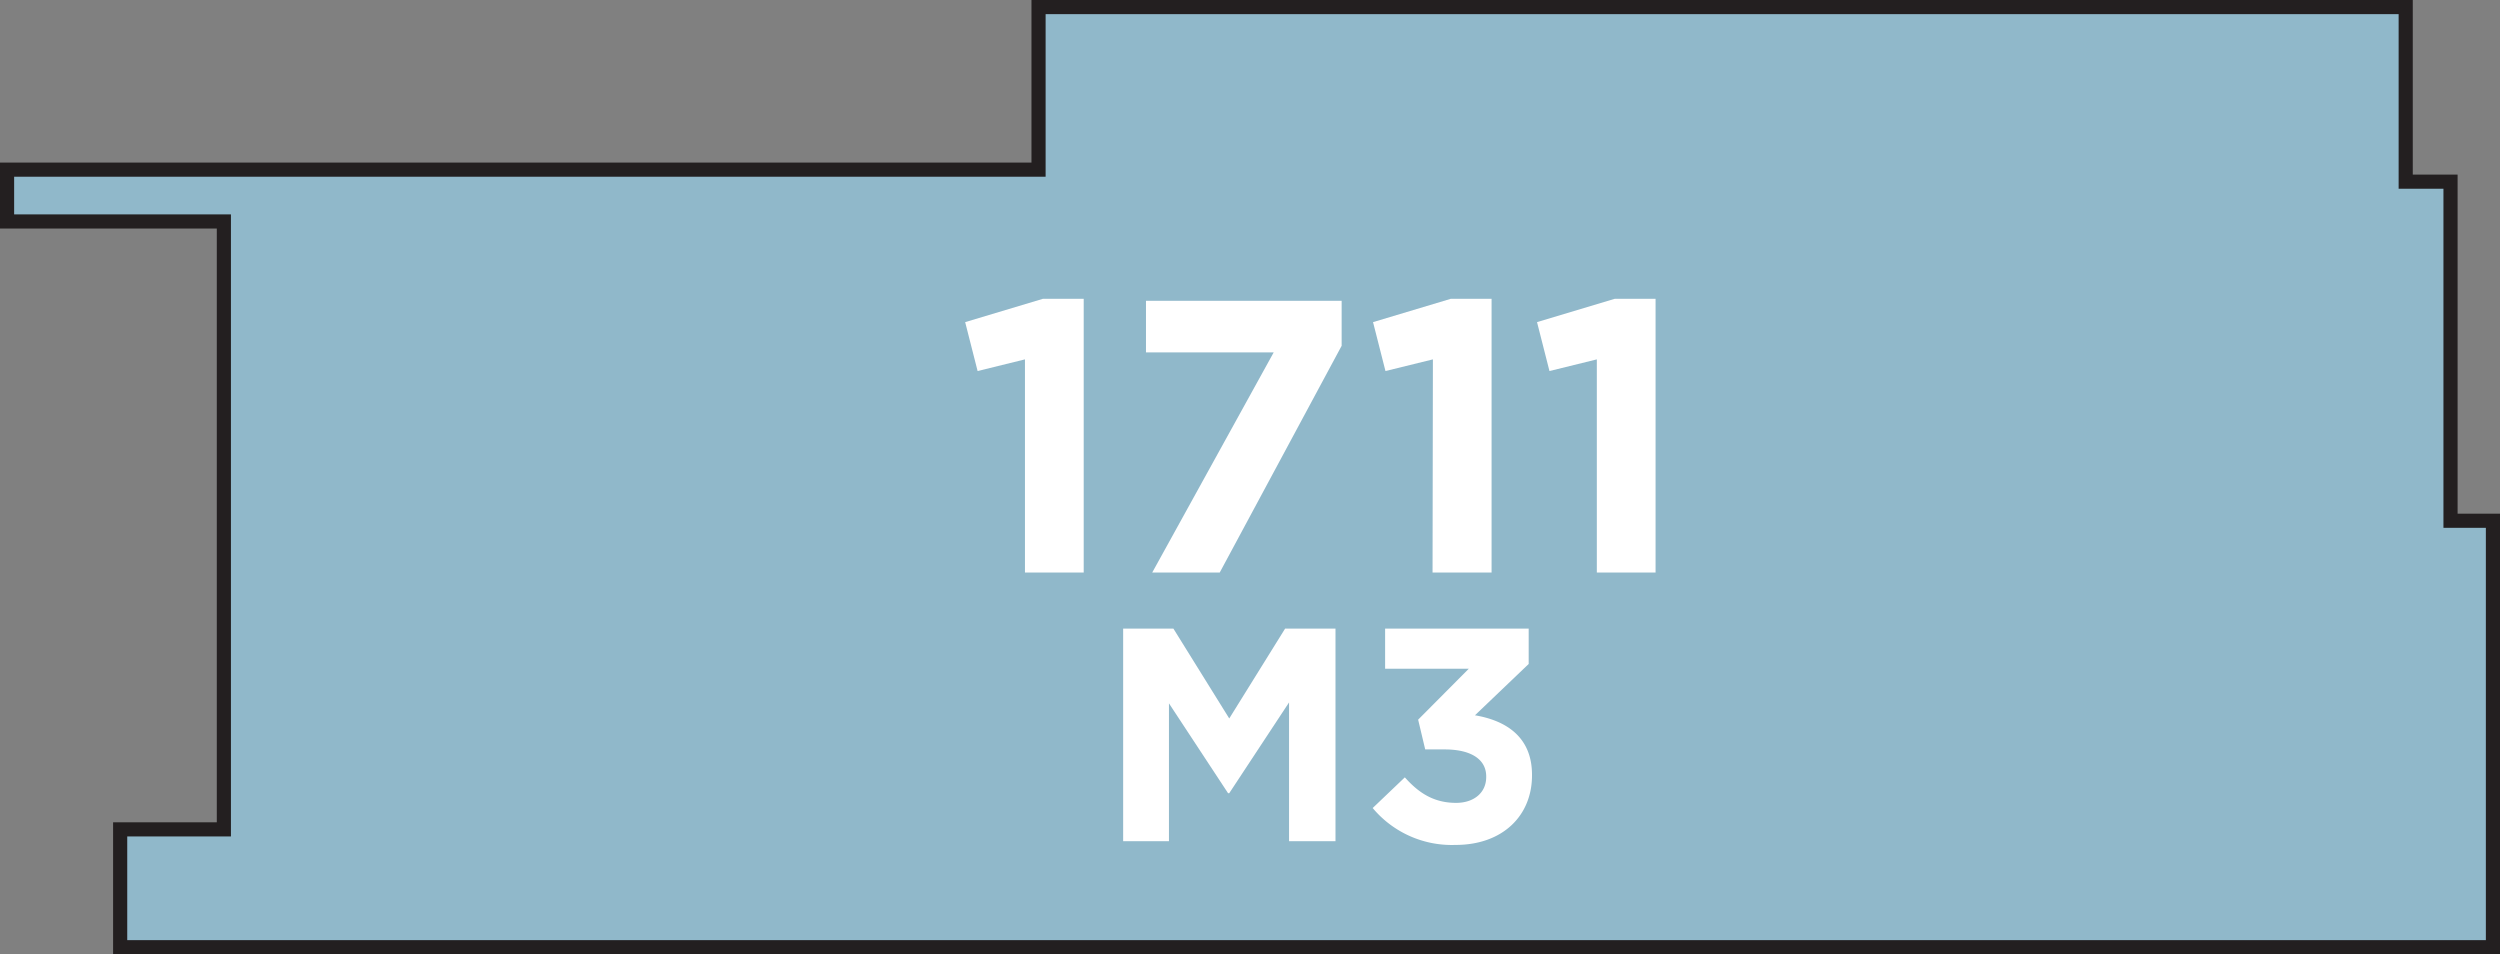 <svg xmlns="http://www.w3.org/2000/svg" width="353.67" height="135" viewBox="0 0 353.67 135"><rect x="0" y="0" width="353.67" height="135" fill="#808080" stroke="none"/><title>1711</title><polygon points="352.67 134 352.67 73.67 346.67 73.67 346.67 25.7 340.33 25.7 340.33 1 146.92 1 146.92 24 1 24 1 31.33 31.67 31.33 31.67 117.33 17 117.33 17 134 346.67 134 352.67 134" style="fill:#90b8ca;stroke:#231f20;stroke-miterlimit:10;stroke-width:2px"/><path d="M158.89,88.93H166l7.9,12.71,7.9-12.71h7.13V119h-6.57V99.37l-8.46,12.84h-.17L165.37,99.5V119h-6.48Z" style="fill:#fff"/><path d="M194.19,114.31l4.55-4.34c2.06,2.32,4.21,3.61,7.26,3.61,2.49,0,4.25-1.42,4.25-3.65v-.09c0-2.45-2.19-3.82-5.88-3.82h-2.75l-1-4.21,7.17-7.21H195.95V88.93h20.31v5l-7.6,7.26c4.08.69,8.07,2.83,8.07,8.42v.09c0,5.67-4.12,9.83-10.82,9.83A14.59,14.59,0,0,1,194.19,114.31Z" style="fill:#fff"/><path d="M145,50.84l-6.7,1.65-1.76-6.92,11-3.3h5.77V81H145Z" style="fill:#fff"/><path d="M180.19,49.85H162.12V42.55H189.8v6.37L172.55,81H163Z" style="fill:#fff"/><path d="M202.71,50.84,196,52.49l-1.76-6.92,11-3.3h5.77V81h-8.35Z" style="fill:#fff"/><path d="M225.9,50.84l-6.7,1.65-1.76-6.92,11-3.3h5.77V81H225.9Z" style="fill:#fff"/></svg>